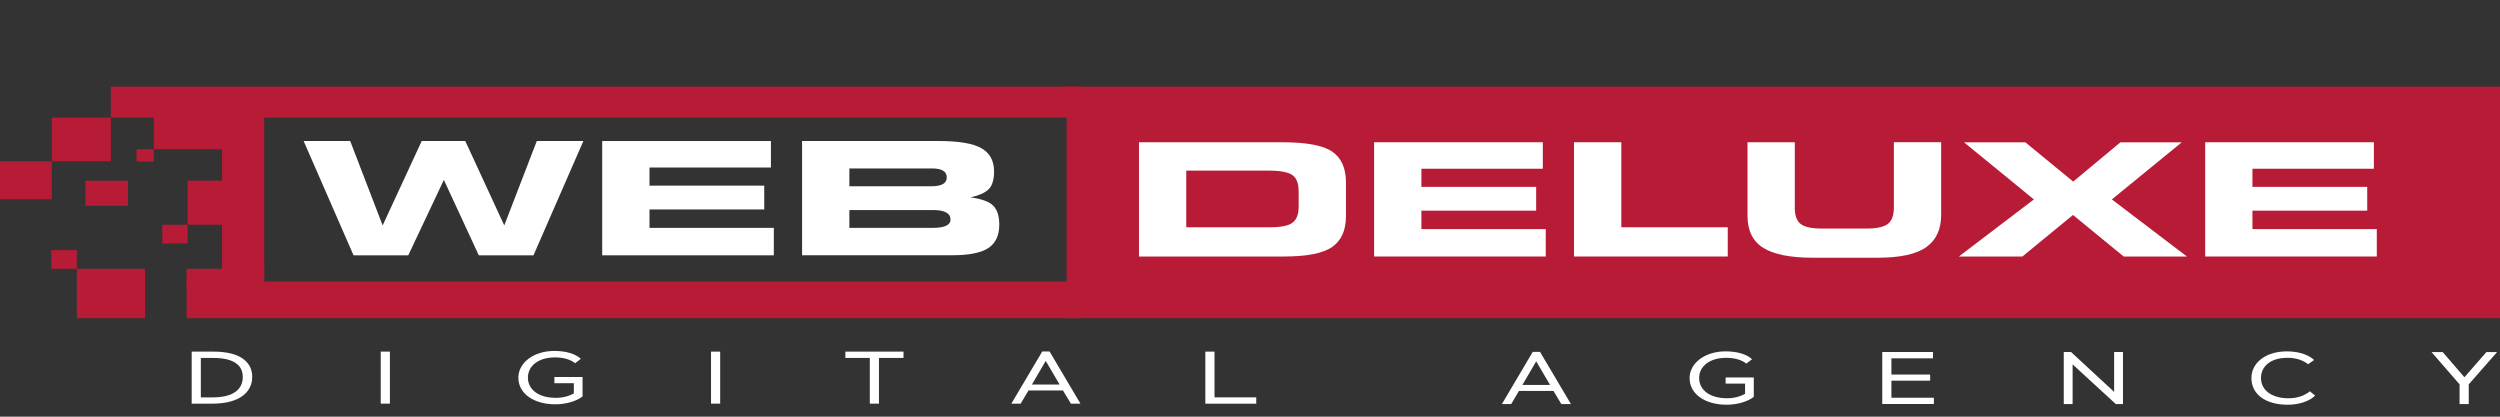 <svg width="186" height="31" viewBox="0 0 186 31" fill="none" xmlns="http://www.w3.org/2000/svg">
<rect x="0" y="0" width="186" height="31" fill="#333333" stroke="none"/>
<g clip-path="url(#clip0_254_906)">
<path d="M186 6.444H79.356V23.674H186V6.444Z" fill="#B71B35"/>
<path d="M80.154 6.444H8.247V8.754H80.154V6.444Z" fill="#B71B35"/>
<path d="M80.154 20.94H13.88V23.675H80.154V20.94Z" fill="#B71B35"/>
<path d="M10.796 20H5.718V23.675H10.796V20Z" fill="#B71B35"/>
<path d="M5.717 18.608H3.817V20H5.717V18.608Z" fill="#B71B35"/>
<path d="M19.66 19.999H13.88V21.317H19.66V19.999Z" fill="#B71B35"/>
<path d="M19.66 8.276H16.52V20.47H19.66V8.276Z" fill="#B71B35"/>
<path d="M17.149 8.495H11.442V11.1H17.149V8.495Z" fill="#B71B35"/>
<path d="M11.442 11.101H10.157V12.027H11.442V11.101Z" fill="#B71B35"/>
<path d="M8.247 8.754H3.853V12H8.247V8.754Z" fill="#B71B35"/>
<path d="M3.852 12.001H0V14.828H3.852V12.001Z" fill="#B71B35"/>
<path d="M9.517 13.446H6.359V15.308H9.517V13.446Z" fill="#B71B35"/>
<path d="M13.962 16.721H12.074V18.115H13.962V16.721Z" fill="#B71B35"/>
<path d="M17.147 13.44H13.962V16.72H17.147V13.44Z" fill="#B71B35"/>
<path d="M22.591 10.492H26.055L28.469 16.771L31.376 10.492H34.617L37.517 16.771L39.938 10.492H43.403L39.691 18.995H35.622L33.024 13.385L30.375 18.995H26.303L22.591 10.492Z" fill="white"/>
<path d="M44.804 18.995V10.492H57.356V12.463H48.322V13.812H56.86V15.583H48.322V16.954H57.572V18.995H44.804Z" fill="white"/>
<path d="M59.675 18.994V10.491H69.829C71.32 10.491 72.379 10.668 73.008 11.023C73.636 11.377 73.954 11.948 73.959 12.735C73.959 13.36 73.828 13.805 73.564 14.072C73.301 14.338 72.848 14.542 72.204 14.683C73.044 14.797 73.611 15.007 73.905 15.312C74.2 15.617 74.346 16.085 74.346 16.716C74.346 17.513 74.075 18.092 73.534 18.454C72.993 18.816 72.08 18.994 70.796 18.991L59.675 18.994ZM63.193 13.857H69.311C70.064 13.857 70.44 13.636 70.44 13.194C70.44 12.752 70.072 12.532 69.335 12.532H63.193V13.857ZM63.193 16.954H69.396C70.278 16.954 70.719 16.748 70.719 16.337C70.719 15.865 70.288 15.629 69.427 15.628H63.193V16.954Z" fill="white"/>
<path d="M84.74 19.084V10.583H95.389C97.205 10.583 98.45 10.817 99.125 11.286C99.799 11.754 100.137 12.512 100.138 13.56V16.097C100.138 17.133 99.798 17.891 99.117 18.37C98.436 18.849 97.233 19.087 95.505 19.084H84.74ZM88.258 16.908H94.5C95.309 16.908 95.864 16.795 96.163 16.571C96.462 16.347 96.615 15.956 96.62 15.399V14.24C96.62 13.634 96.457 13.224 96.131 13.011C95.806 12.798 95.218 12.691 94.368 12.691H88.258V16.908Z" fill="white"/>
<path d="M102.233 19.084V10.583H114.785V12.554H105.753V13.902H114.291V15.673H105.753V17.045H115.002V19.084H102.233Z" fill="white"/>
<path d="M117.105 10.583H120.625V16.908H128.544V19.084H117.105V10.583Z" fill="white"/>
<path d="M130.014 10.584H133.533V15.472C133.533 16.028 133.675 16.422 133.958 16.654C134.242 16.886 134.76 17.002 135.513 17.003H138.885C139.617 17.003 140.136 16.892 140.439 16.672C140.743 16.451 140.898 16.05 140.904 15.47V10.581H144.422V15.986C144.422 17.06 144.054 17.86 143.317 18.386C142.58 18.912 141.378 19.174 139.713 19.174H134.856C133.192 19.174 131.968 18.928 131.182 18.437C130.397 17.946 130.007 17.141 130.014 16.022V10.584Z" fill="white"/>
<path d="M145.737 19.085L151.321 14.837L146.125 10.59H150.688L154.245 13.509L157.757 10.59H162.32L157.122 14.837L162.706 19.085H158.004L154.23 15.994L150.463 19.085H145.737Z" fill="white"/>
<path d="M164.067 19.084V10.583H176.616V12.554H167.582V13.902H176.121V15.673H167.582V17.045H176.833V19.084H164.067Z" fill="white"/>
<path d="M14.261 26.16H15.877C18.007 26.16 18.766 27.034 18.766 28.042C18.766 29.148 17.853 30.032 15.801 30.032H14.261V26.16ZM14.942 26.63V29.564H15.848C17.412 29.564 18.063 28.923 18.063 28.042C18.063 27.234 17.48 26.631 15.862 26.631L14.942 26.63Z" fill="white"/>
<path d="M28.326 26.16H29.008V30.031H28.326V26.16Z" fill="white"/>
<path d="M41.246 28.051H43.342V29.494C42.878 29.865 42.069 30.08 41.321 30.08C39.734 30.08 38.566 29.301 38.566 28.095C38.566 26.984 39.712 26.11 41.239 26.11C42.123 26.11 42.81 26.326 43.215 26.696L42.789 27.022C42.474 26.768 41.972 26.591 41.284 26.591C40.091 26.591 39.277 27.199 39.277 28.095C39.277 29.03 40.138 29.6 41.338 29.6C41.828 29.606 42.306 29.488 42.693 29.267V28.51H41.246V28.051Z" fill="white"/>
<path d="M52.9 26.16H53.582V30.031H52.9V26.16Z" fill="white"/>
<path d="M62.895 26.16H67.221V26.63H65.394V30.031H64.714V26.63H62.895V26.16Z" fill="white"/>
<path d="M77.544 26.149H78.087L80.384 30.031H79.674L79.086 29.052H76.519L75.94 30.031H75.243L77.544 26.149ZM76.774 28.61H78.835L77.802 26.851L76.774 28.61Z" fill="white"/>
<path d="M89.678 26.16H90.359V29.564H93.465V30.035H89.678V26.16Z" fill="white"/>
<path d="M114.036 26.18H114.578L116.877 30.062H116.165L115.577 29.084H113.01L112.433 30.062H111.74L114.036 26.18ZM113.264 28.641H115.326L114.293 26.883L113.264 28.641Z" fill="white"/>
<path d="M128.386 28.082H130.482V29.525C130.017 29.895 129.209 30.111 128.461 30.111C126.873 30.111 125.706 29.331 125.706 28.126C125.706 27.014 126.851 26.141 128.378 26.141C129.261 26.141 129.95 26.356 130.355 26.726L129.927 27.053C129.613 26.799 129.111 26.622 128.423 26.622C127.229 26.622 126.417 27.23 126.417 28.126C126.417 29.06 127.278 29.63 128.478 29.63C128.967 29.636 129.445 29.519 129.833 29.298V28.541H128.388L128.386 28.082Z" fill="white"/>
<path d="M140.04 26.191H143.813V26.662H140.721V27.864H143.603V28.323H140.721V29.589H143.881V30.059H140.04V26.191Z" fill="white"/>
<path d="M157.414 30.061L154.202 27.109V30.061H153.544V26.19H154.086L157.291 29.156V26.19H157.95V30.061H157.414Z" fill="white"/>
<path d="M172.244 29.431C171.847 29.841 171.061 30.112 170.207 30.112C168.553 30.112 167.505 29.332 167.505 28.127C167.505 27.015 168.53 26.142 170.155 26.142C171.098 26.142 171.816 26.435 172.169 26.783L171.727 27.099C171.528 26.942 171.286 26.819 171.018 26.737C170.749 26.655 170.46 26.616 170.169 26.622C168.95 26.622 168.217 27.242 168.217 28.127C168.217 29.034 169.032 29.631 170.252 29.631C170.554 29.636 170.854 29.593 171.131 29.503C171.408 29.413 171.655 29.279 171.854 29.111L172.244 29.431Z" fill="white"/>
<path d="M183.674 28.597V30.061H182.993V28.597L180.904 26.192H181.735L183.352 28.067L184.991 26.192H185.785L183.674 28.597Z" fill="white"/>
</g>
<defs>
<clipPath id="clip0_254_906">
<rect width="186" height="30" fill="white" transform="translate(0 0.111)"/>
</clipPath>
</defs>
</svg>
